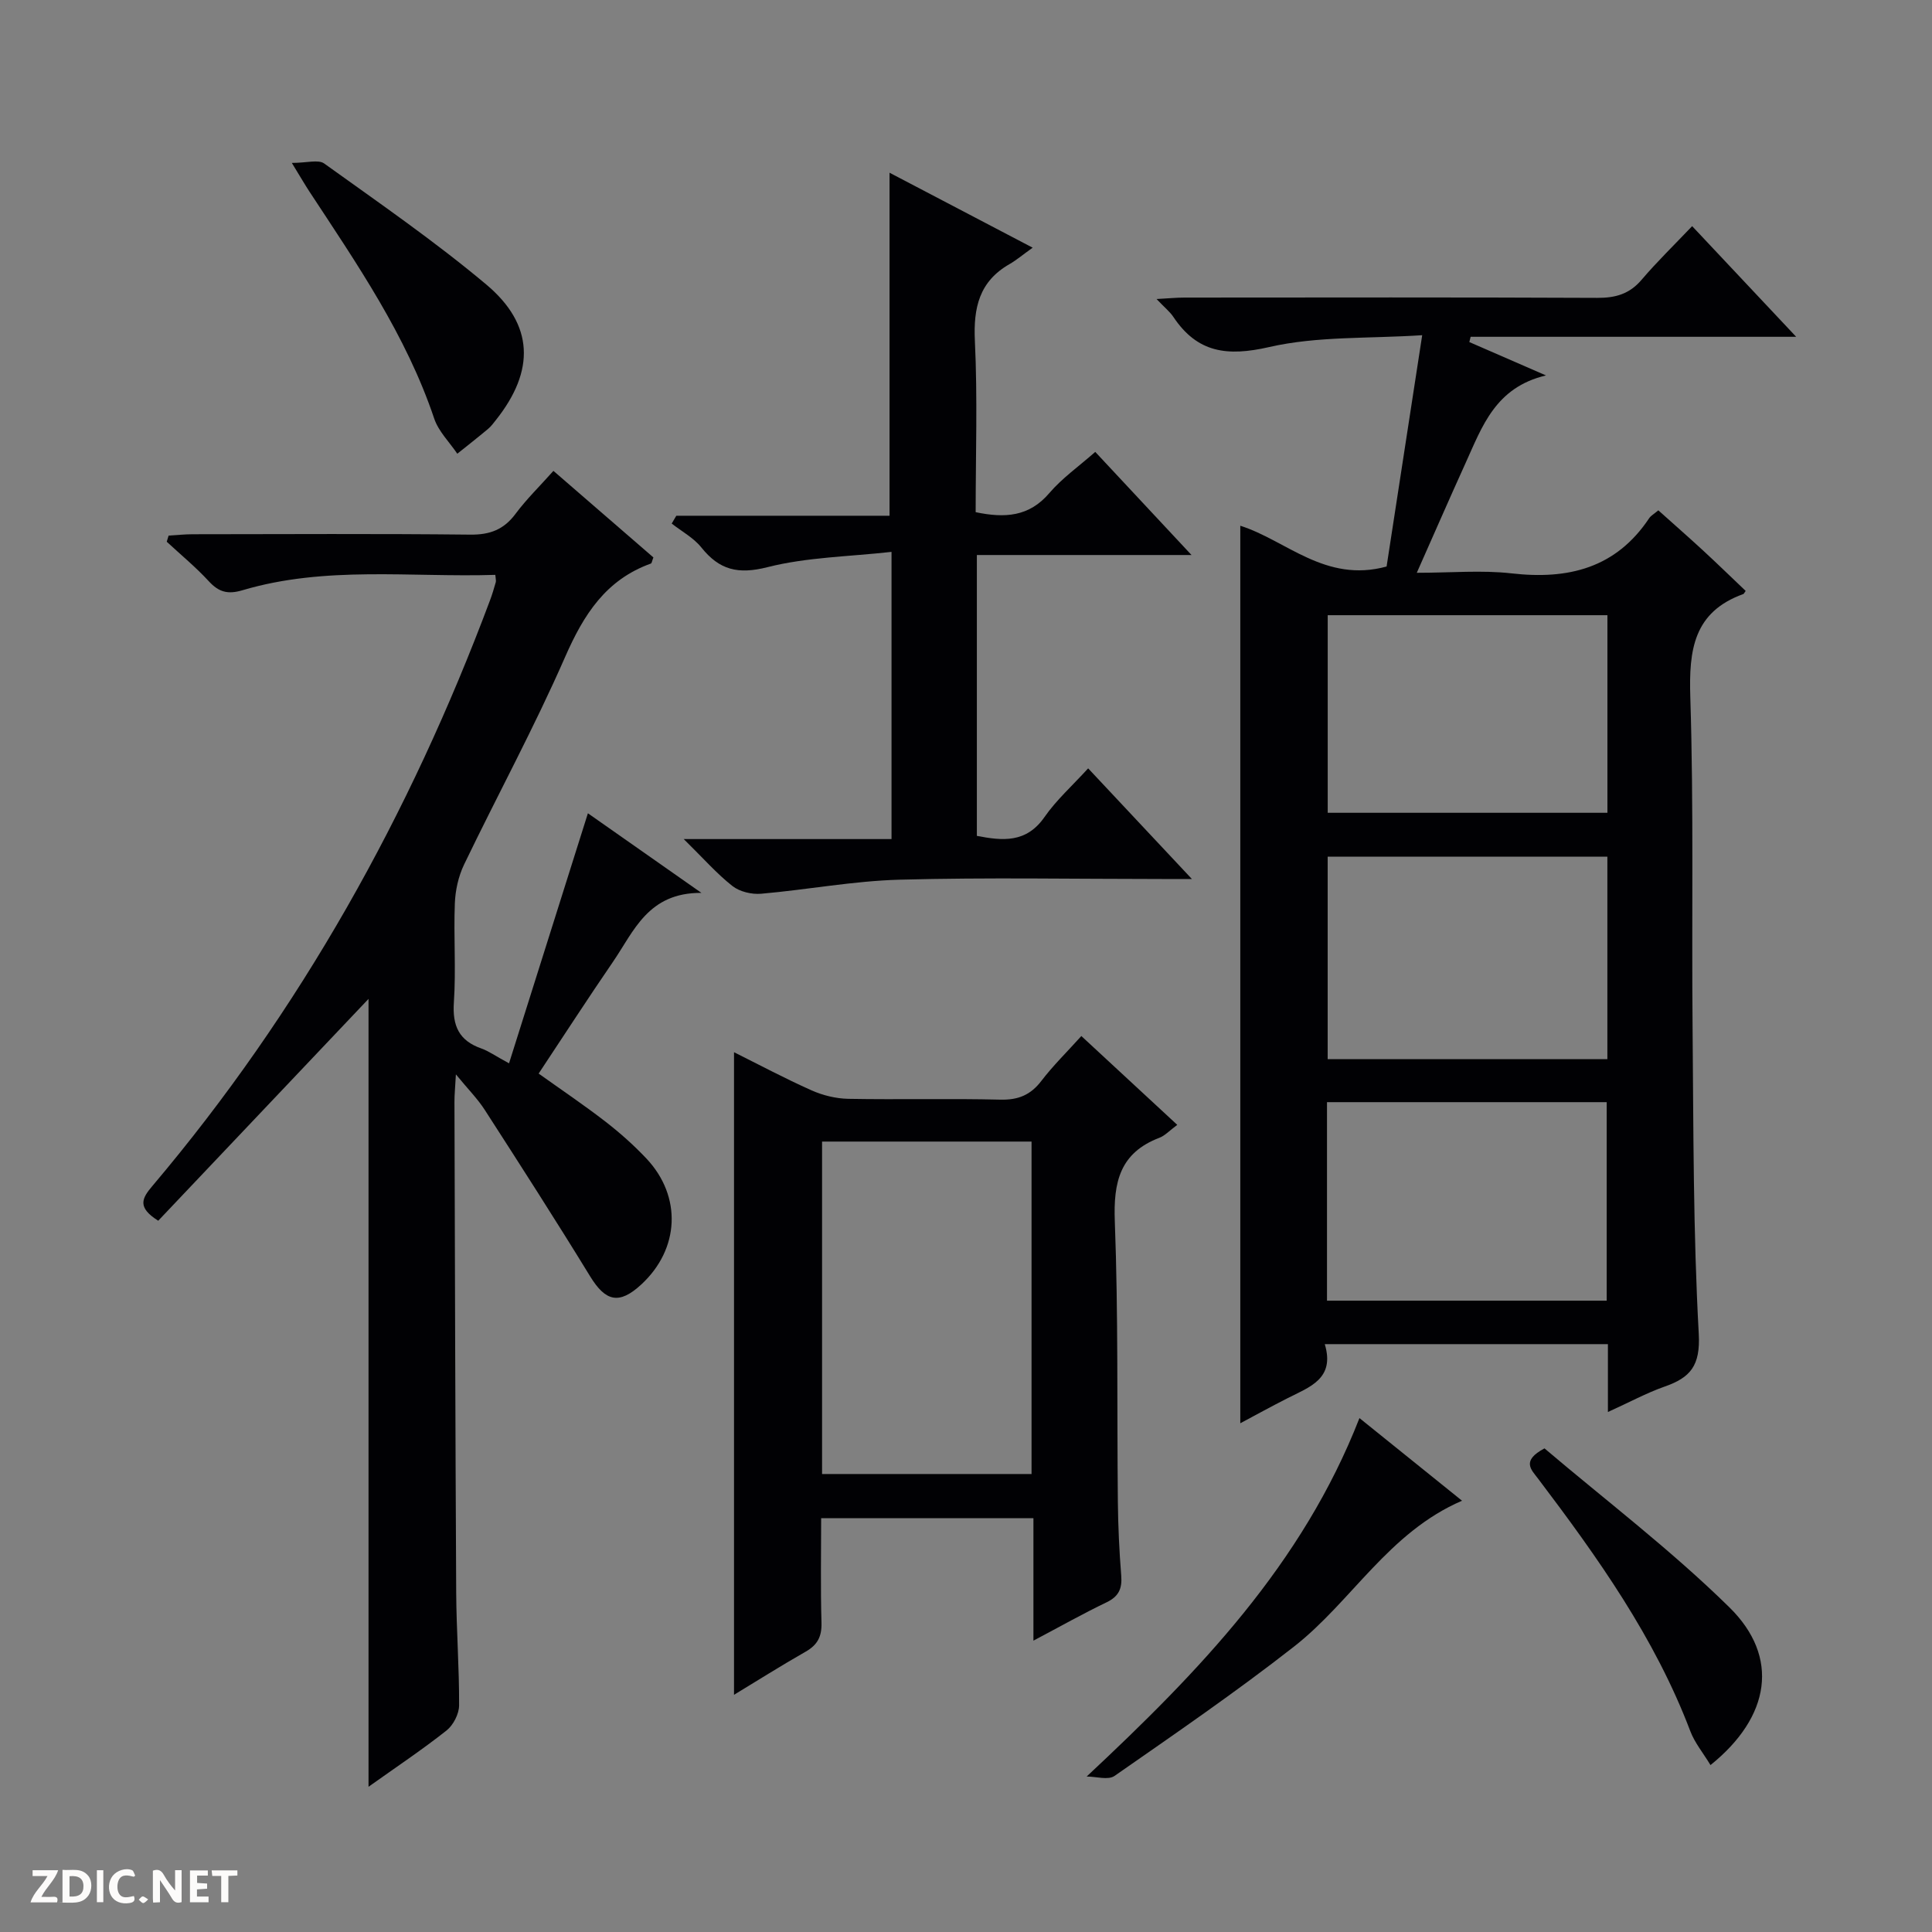 <svg enable-background="new 0 0 400 400" viewBox="0 0 400 400" xmlns="http://www.w3.org/2000/svg"><rect x="0" y="0" width="400" height="400" fill="#808080" stroke="none"/><g fill="#fcfbfa"><path d="m37.59 393.81c-.92.31-1.52.05-2-.78-.7-1.2-1.52-2.34-2.47-3.78v4.59c-.55.03-.95.05-1.41.07-.03-.37-.06-.64-.06-.91 0-1.91 0-3.81 0-5.7 1.13-.41 1.77-.03 2.29.91.62 1.11 1.38 2.14 2.31 3.19v-4.2h1.35v6.61z"/><path d="m12.94 393.88v-6.75c1.9.19 3.93-.54 5.37 1.29.8 1.01.78 2.88.03 3.97-1.37 1.97-3.4 1.51-6.4 1.49m2.45-1.22c2.04.12 2.92-.58 2.89-2.21-.03-1.51-.98-2.19-2.89-2z"/><path d="m11.81 393.87h-5.49c.68-2.18 2.47-3.48 3.51-5.45h-3.08v-1.21h5.29c-.71 2.13-2.44 3.48-3.47 5.51.86 0 1.63.04 2.39-.01.79-.05 1.14.21.85 1.16"/><path d="m39.33 393.86v-6.61h3.7v1.07h-2.22v1.52c.68.04 1.34.09 2.07.13v1.07c-.72.05-1.38.09-2.1.14v1.48h2.4v1.19h-3.85z"/><path d="m27.71 388.56c-1.15-.3-2.46-.61-3.1.64-.37.73-.41 1.93-.06 2.67.63 1.35 1.99.93 3.17.68.35.94-.01 1.32-.93 1.46-1.62.25-3.05-.27-3.76-1.48-.73-1.24-.6-3.03.31-4.17.88-1.11 2.71-1.7 4-1.16.32.13.44.74.65 1.12-.1.08-.19.16-.28.24"/><path d="m49.15 387.24v1.07c-.59.02-1.17.05-1.87.08v5.44h-1.48v-5.44h-1.85c-.05-.4-.08-.73-.13-1.15z"/><path d="m20.06 387.21h1.33v6.62h-1.33z"/><path d="m30.68 393.25c-.39.38-.8.79-1.05.76-.32-.05-.6-.45-.9-.7.26-.24.51-.64.8-.67.29-.04.62.3 1.15.61"/></g><path d="m332.9 292.34c0-5.18 0-9.48 0-14.05-19.51 0-38.72 0-58.62 0 2.17 7.18-3.16 8.88-7.74 11.21-3.38 1.71-6.7 3.55-9.75 5.17 0-61.98 0-123.8 0-185.82 9.47 2.98 17.61 11.92 30.29 8.44 2.31-15.04 4.72-30.7 7.37-47.89-11.12.73-21.72.17-31.66 2.45-8.7 1.99-14.88 1.22-19.86-6.24-.72-1.08-1.8-1.93-3.48-3.7 2.43-.13 4.11-.3 5.78-.3 28.49-.02 56.97-.07 85.46.06 3.77.02 6.67-.79 9.18-3.74 3.23-3.79 6.82-7.27 10.47-11.11 7.23 7.7 14.04 14.93 21.54 22.91-23.08 0-45.24 0-67.4 0-.09.36-.18.72-.27 1.09 4.89 2.13 9.78 4.26 15.87 6.91-10.49 2.47-13.22 10.6-16.64 18.12-3.28 7.22-6.44 14.48-10.11 22.74 7.16 0 13.46-.58 19.62.12 11.74 1.34 21.61-1.08 28.5-11.43.35-.52.98-.86 1.89-1.62 3.07 2.75 6.14 5.44 9.15 8.21 3.03 2.79 5.98 5.67 8.93 8.47-.29.4-.36.61-.49.65-10.31 3.72-11.28 11.6-10.97 21.33.72 22.8.26 45.63.47 68.45.19 21.13.12 42.3 1.28 63.38.36 6.63-1.74 9.08-7.13 10.95-3.71 1.31-7.21 3.22-11.68 5.24zm-.11-114.98c-19.6 0-38.79 0-57.91 0v41.93h57.91c0-14.07 0-27.83 0-41.93zm.01-49.99c-19.64 0-38.82 0-57.91 0v40.91h57.91c0-13.74 0-27.17 0-40.91zm-.15 141.92c0-13.92 0-27.47 0-41.1-19.44 0-38.53 0-57.91 0v41.1z" fill="#010104"/><path d="m105.39 220.15c5.55-17.61 10.87-34.45 16.33-51.77 7.01 4.92 14.54 10.2 23.5 16.48-11.06-.07-13.97 7.94-18.3 14.26-5.16 7.53-10.13 15.2-15.4 23.15 4.76 3.4 9.4 6.52 13.82 9.94 3.01 2.33 5.9 4.9 8.51 7.67 7.37 7.85 6.85 18.72-1.06 26.04-4.58 4.24-7.4 3.58-10.61-1.67-7.1-11.59-14.45-23.03-21.81-34.45-1.5-2.33-3.5-4.33-5.98-7.36-.14 2.64-.31 4.2-.3 5.76.1 33.82.18 67.64.36 101.46.04 7.81.64 15.62.6 23.43-.01 1.77-1.2 4.08-2.6 5.19-5.05 3.99-10.43 7.58-16.15 11.65 0-55.04 0-109.44 0-163.12-14.27 15.06-28.96 30.55-43.54 45.93-4.41-2.78-3.39-4.63-1.2-7.21 30.6-36.18 53.31-76.93 69.88-121.21.47-1.24.84-2.52 1.21-3.8.08-.29-.03-.64-.1-1.5-17.49.55-35.15-1.93-52.37 3.19-3.01.89-4.87.39-6.94-1.86-2.69-2.92-5.79-5.48-8.72-8.19.13-.42.26-.85.39-1.27 1.67-.1 3.34-.28 5-.28 19.16-.02 38.32-.13 57.48.08 4.07.04 6.92-1.05 9.34-4.3 2.27-3.05 5.03-5.73 7.85-8.9 7.08 6.13 13.94 12.07 20.7 17.92-.29.72-.33 1.2-.53 1.27-9.32 3.35-13.91 10.57-17.75 19.34-6.38 14.58-14.01 28.62-20.92 42.98-1.17 2.44-1.81 5.33-1.91 8.05-.27 6.82.26 13.68-.2 20.48-.33 4.85 1.06 7.93 5.7 9.55 1.51.54 2.87 1.53 5.72 3.07z" fill="#010104"/><path d="m243.74 232.89c-1.61 1.19-2.55 2.24-3.71 2.68-8.17 3.12-9.53 9.16-9.22 17.3.73 19.29.43 38.63.63 57.94.05 5.14.29 10.3.7 15.42.21 2.68-.52 4.3-3.03 5.51-4.88 2.34-9.61 5.01-15.15 7.94 0-8.9 0-16.96 0-25.35-14.75 0-28.99 0-43.95 0 0 7.14-.14 14.4.07 21.64.08 2.86-.82 4.59-3.28 5.99-5.14 2.93-10.14 6.09-14.83 8.93 0-44.43 0-88.6 0-133.04 5.12 2.55 10.5 5.42 16.06 7.9 2.34 1.04 5.04 1.7 7.6 1.75 10.49.19 20.99-.09 31.48.17 3.71.09 6.26-.96 8.5-3.89 2.41-3.15 5.27-5.95 8.27-9.28 6.54 6.07 12.96 12.01 19.86 18.39zm-30.17 3.46c-14.61 0-28.95 0-43.37 0v68.83h43.37c0-23.14 0-45.88 0-68.83z" fill="#010104"/><path d="m184.17 106.78c0-24.2 0-47.43 0-71.02 9.36 4.9 18.83 9.86 29.63 15.52-2.1 1.5-3.36 2.58-4.77 3.39-6.29 3.59-7.52 9.03-7.19 15.94.56 11.77.16 23.58.16 35.43 6.06 1.27 11.07.95 15.25-3.95 2.66-3.11 6.12-5.54 9.51-8.53 6.5 6.96 12.81 13.72 19.93 21.35-15.49 0-29.84 0-44.44 0v58.15c5.31 1.02 10.22 1.54 14.01-3.91 2.44-3.51 5.72-6.44 9.03-10.07 6.99 7.45 13.8 14.72 21.48 22.91-2.86 0-4.45 0-6.04 0-18.16 0-36.34-.35-54.49.14-9.57.26-19.09 2.08-28.66 2.91-1.95.17-4.44-.42-5.94-1.6-3.23-2.54-5.98-5.69-10.08-9.72h43.02c0-19.91 0-39 0-59.46-8.81.99-17.51 1.09-25.7 3.17-6.08 1.54-9.94.58-13.67-4.08-1.6-2-4.06-3.32-6.14-4.95.32-.54.63-1.08.95-1.62z" fill="#010104"/><path d="m224.98 367.81c23.31-21.79 44.65-43.9 56.48-74.21 6.99 5.63 13.88 11.19 21.24 17.11-15.22 6.55-22.84 20.85-34.79 30.2-12.01 9.4-24.63 18.05-37.15 26.77-1.32.93-3.83.13-5.78.13z" fill="#010104"/><path d="m60.42 33.73c3.11 0 5.49-.75 6.7.12 11.33 8.14 22.87 16.09 33.54 25.04 9.93 8.33 10.12 17.85 2.04 28.04-.52.65-1.02 1.35-1.65 1.87-2.09 1.75-4.24 3.43-6.37 5.14-1.63-2.41-3.88-4.61-4.78-7.27-5.8-17.26-16.01-32.04-25.86-47.04-.9-1.38-1.73-2.81-3.62-5.9z" fill="#010104"/><path d="m354.14 365.44c-1.54-2.54-3.27-4.62-4.18-7.02-7.34-19.36-19.18-35.98-31.54-52.31-1.38-1.83-3.51-3.66 1.35-6.24 12.52 10.64 26.16 21 38.28 32.91 10.47 10.28 8.5 22.68-3.91 32.66z" fill="#010104"/></svg>